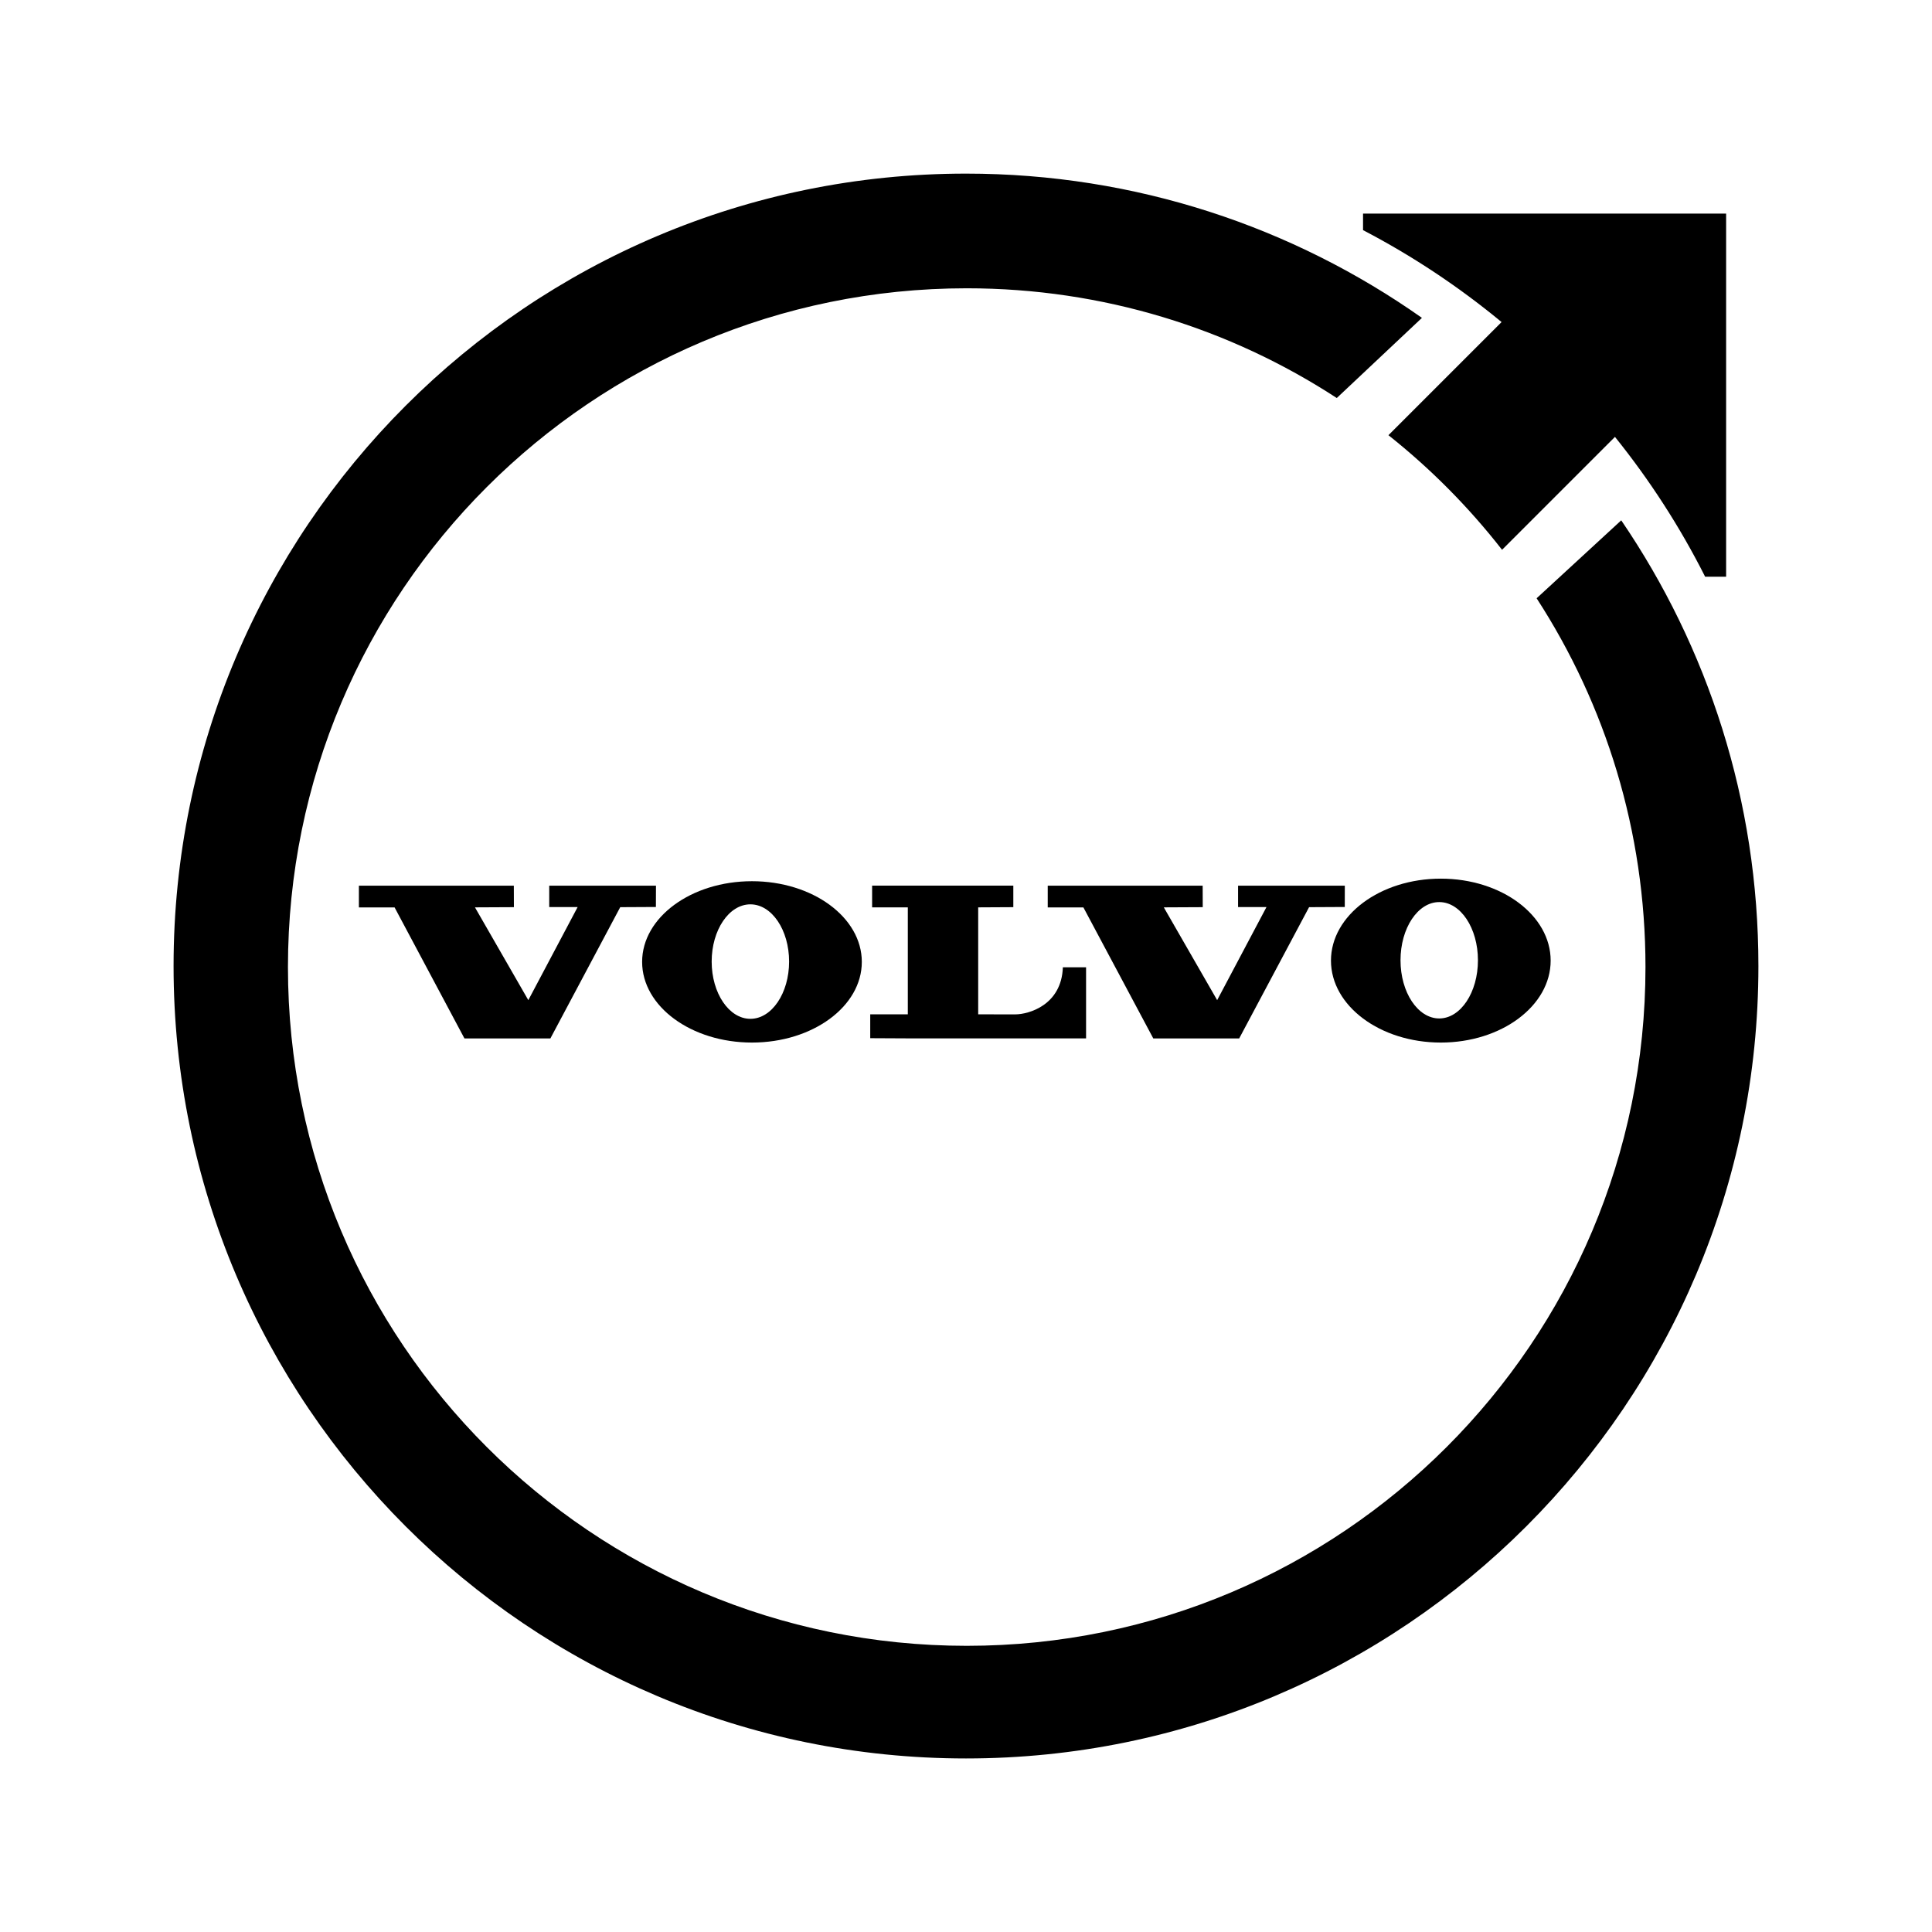 <svg viewBox="0 0 512 512" xmlns="http://www.w3.org/2000/svg" data-name="Layer 1" id="Layer_1">
  <defs>
    <style>
      .cls-1 {
        fill-rule: evenodd;
      }
    </style>
  </defs>
  <polygon points="328.4 275.19 346.92 240.41 356.38 240.36 356.39 234.71 328.1 234.71 328.1 240.38 335.63 240.38 322.56 265.05 308.42 240.46 318.74 240.41 318.72 234.71 277.66 234.71 277.66 240.47 287.11 240.47 305.63 275.19 328.4 275.19" class="cls-1"></polygon>
  <path d="M230.62,275.13l9.98.05h47.22v-18.84h-6.15c-.34,9.98-8.99,12.48-12.63,12.48-3.34,0-9.81-.01-9.81-.01v-28.35l9.31-.05v-5.71h-37.42v5.77h9.46v28.34s-9.96,0-9.96,0v6.32Z" class="cls-1"></path>
  <path d="M381.83,276.29c16.07,0,29.11-9.73,29.11-21.72s-13.03-21.72-29.11-21.72-29.11,9.73-29.11,21.72,13.03,21.72,29.11,21.72ZM381.41,239.06c5.67,0,10.26,6.9,10.26,15.42s-4.59,15.42-10.26,15.42-10.26-6.9-10.26-15.42,4.59-15.42,10.26-15.42Z" class="cls-1"></path>
  <path d="M199.28,276.29c16.08,0,29.11-9.57,29.11-21.38s-13.03-21.38-29.11-21.38-29.11,9.57-29.11,21.38,13.03,21.38,29.11,21.38ZM198.86,239.66c5.67,0,10.26,6.79,10.26,15.17s-4.6,15.17-10.26,15.17-10.26-6.79-10.26-15.17,4.59-15.17,10.26-15.17Z" class="cls-1"></path>
  <polygon points="136.17 234.71 95.11 234.71 95.11 240.47 104.57 240.47 123.08 275.19 145.86 275.19 164.37 240.41 173.82 240.36 173.84 234.71 145.55 234.71 145.55 240.38 153.08 240.38 140.01 265.05 125.87 240.46 136.19 240.41 136.17 234.71" class="cls-1"></polygon>
  <path d="M367.95,115.33c11.2,8.89,21.31,19.09,30.11,30.37l29.92-29.92c9.2,11.43,17.23,23.84,23.9,37.06h5.56V56.61h-96.22v4.38c13.11,6.83,25.41,15.02,36.71,24.36l-29.99,29.99Z" class="cls-1"></path>
  <path d="M429.65,137.89l-22.43,20.66c18.25,28.14,28.85,61.69,28.85,97.73,0,99.35-80.54,179.88-179.88,179.88s-179.88-80.54-179.88-179.88,80.54-179.88,179.88-179.88c36.18,0,69.86,10.69,98.07,29.08l22.57-21.24c-34.17-24.08-75.84-38.23-120.83-38.23-115.98,0-210,94.02-210,210s94.02,210,210,210,210-94.02,210-210c0-43.8-13.41-84.46-36.35-118.11Z" class="cls-1"></path>
</svg>